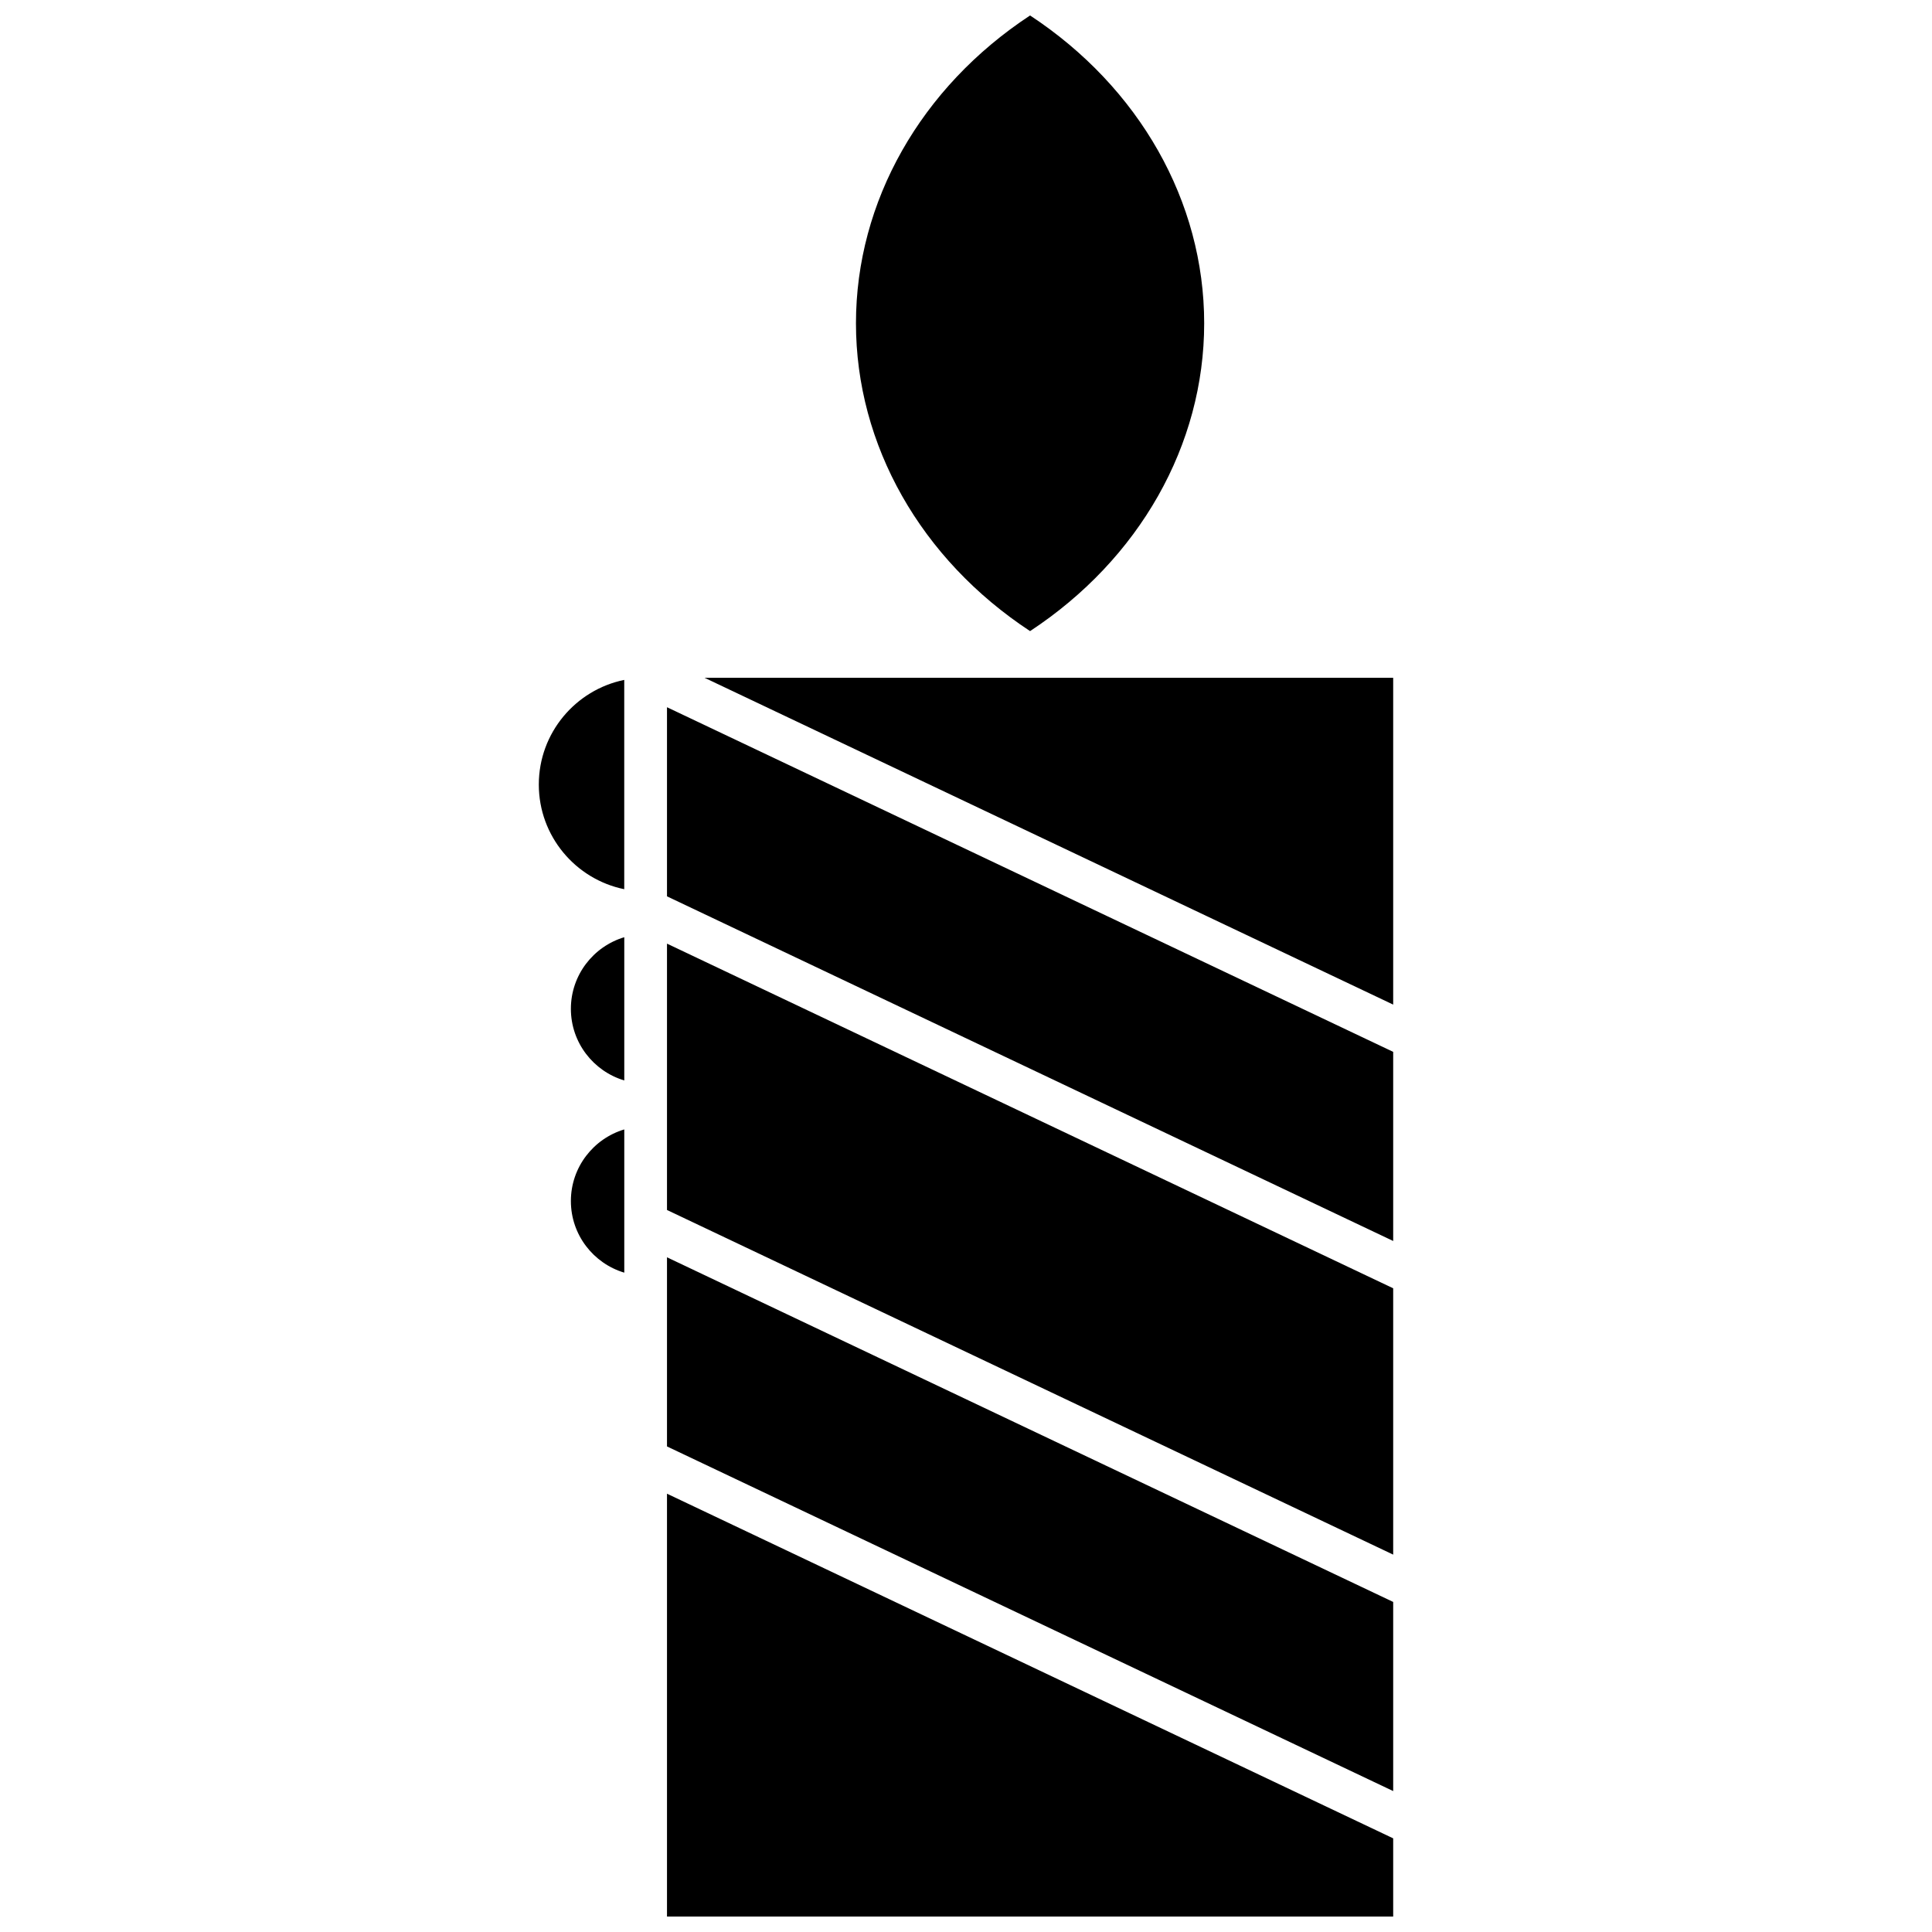 <?xml version="1.0" encoding="UTF-8"?>
<!-- Uploaded to: ICON Repo, www.svgrepo.com, Generator: ICON Repo Mixer Tools -->
<svg width="800px" height="800px" version="1.1" viewBox="144 144 512 512" xmlns="http://www.w3.org/2000/svg">
 <defs>
  <clipPath id="b">
   <path d="m370 148.09h94v163.91h-94z"/>
  </clipPath>
  <clipPath id="a">
   <path d="m320 539h194v112.9h-194z"/>
  </clipPath>
 </defs>
 <g clip-path="url(#b)">
  <path d="m416.98 311.25c28.957-19.051 46.141-49.305 46.141-81.578 0-32.273-17.188-62.527-46.141-81.574-28.957 19.055-46.141 49.305-46.141 81.574 0 32.273 17.184 62.531 46.141 81.578z" fill-rule="evenodd"/>
 </g>
 <path d="m286.79 351.92c0 13.668 9.742 25.098 22.641 27.727v-55.465c-12.902 2.633-22.641 14.066-22.641 27.734z" fill-rule="evenodd"/>
 <path d="m295.29 411.35c0 8.953 5.977 16.535 14.152 18.977v-37.957c-8.172 2.441-14.152 10.023-14.152 18.977z" fill-rule="evenodd"/>
 <path d="m295.29 462.29c0 8.953 5.977 16.535 14.152 18.977v-37.957c-8.172 2.441-14.152 10.023-14.152 18.977z" fill-rule="evenodd"/>
 <path d="m320.76 381.54 192.45 91.336v-50.121l-192.45-91.332z" fill-rule="evenodd"/>
 <g clip-path="url(#a)">
  <path d="m320.76 651.9h192.45v-20.719l-192.45-91.336z" fill-rule="evenodd"/>
 </g>
 <path d="m320.76 464.66 192.45 91.332v-70.582l-192.45-91.336z" fill-rule="evenodd"/>
 <path d="m513.21 410.23v-86.609h-182.5z" fill-rule="evenodd"/>
 <path d="m320.76 527.32 192.45 91.332v-50.121l-192.45-91.332z" fill-rule="evenodd"/>
</svg>
